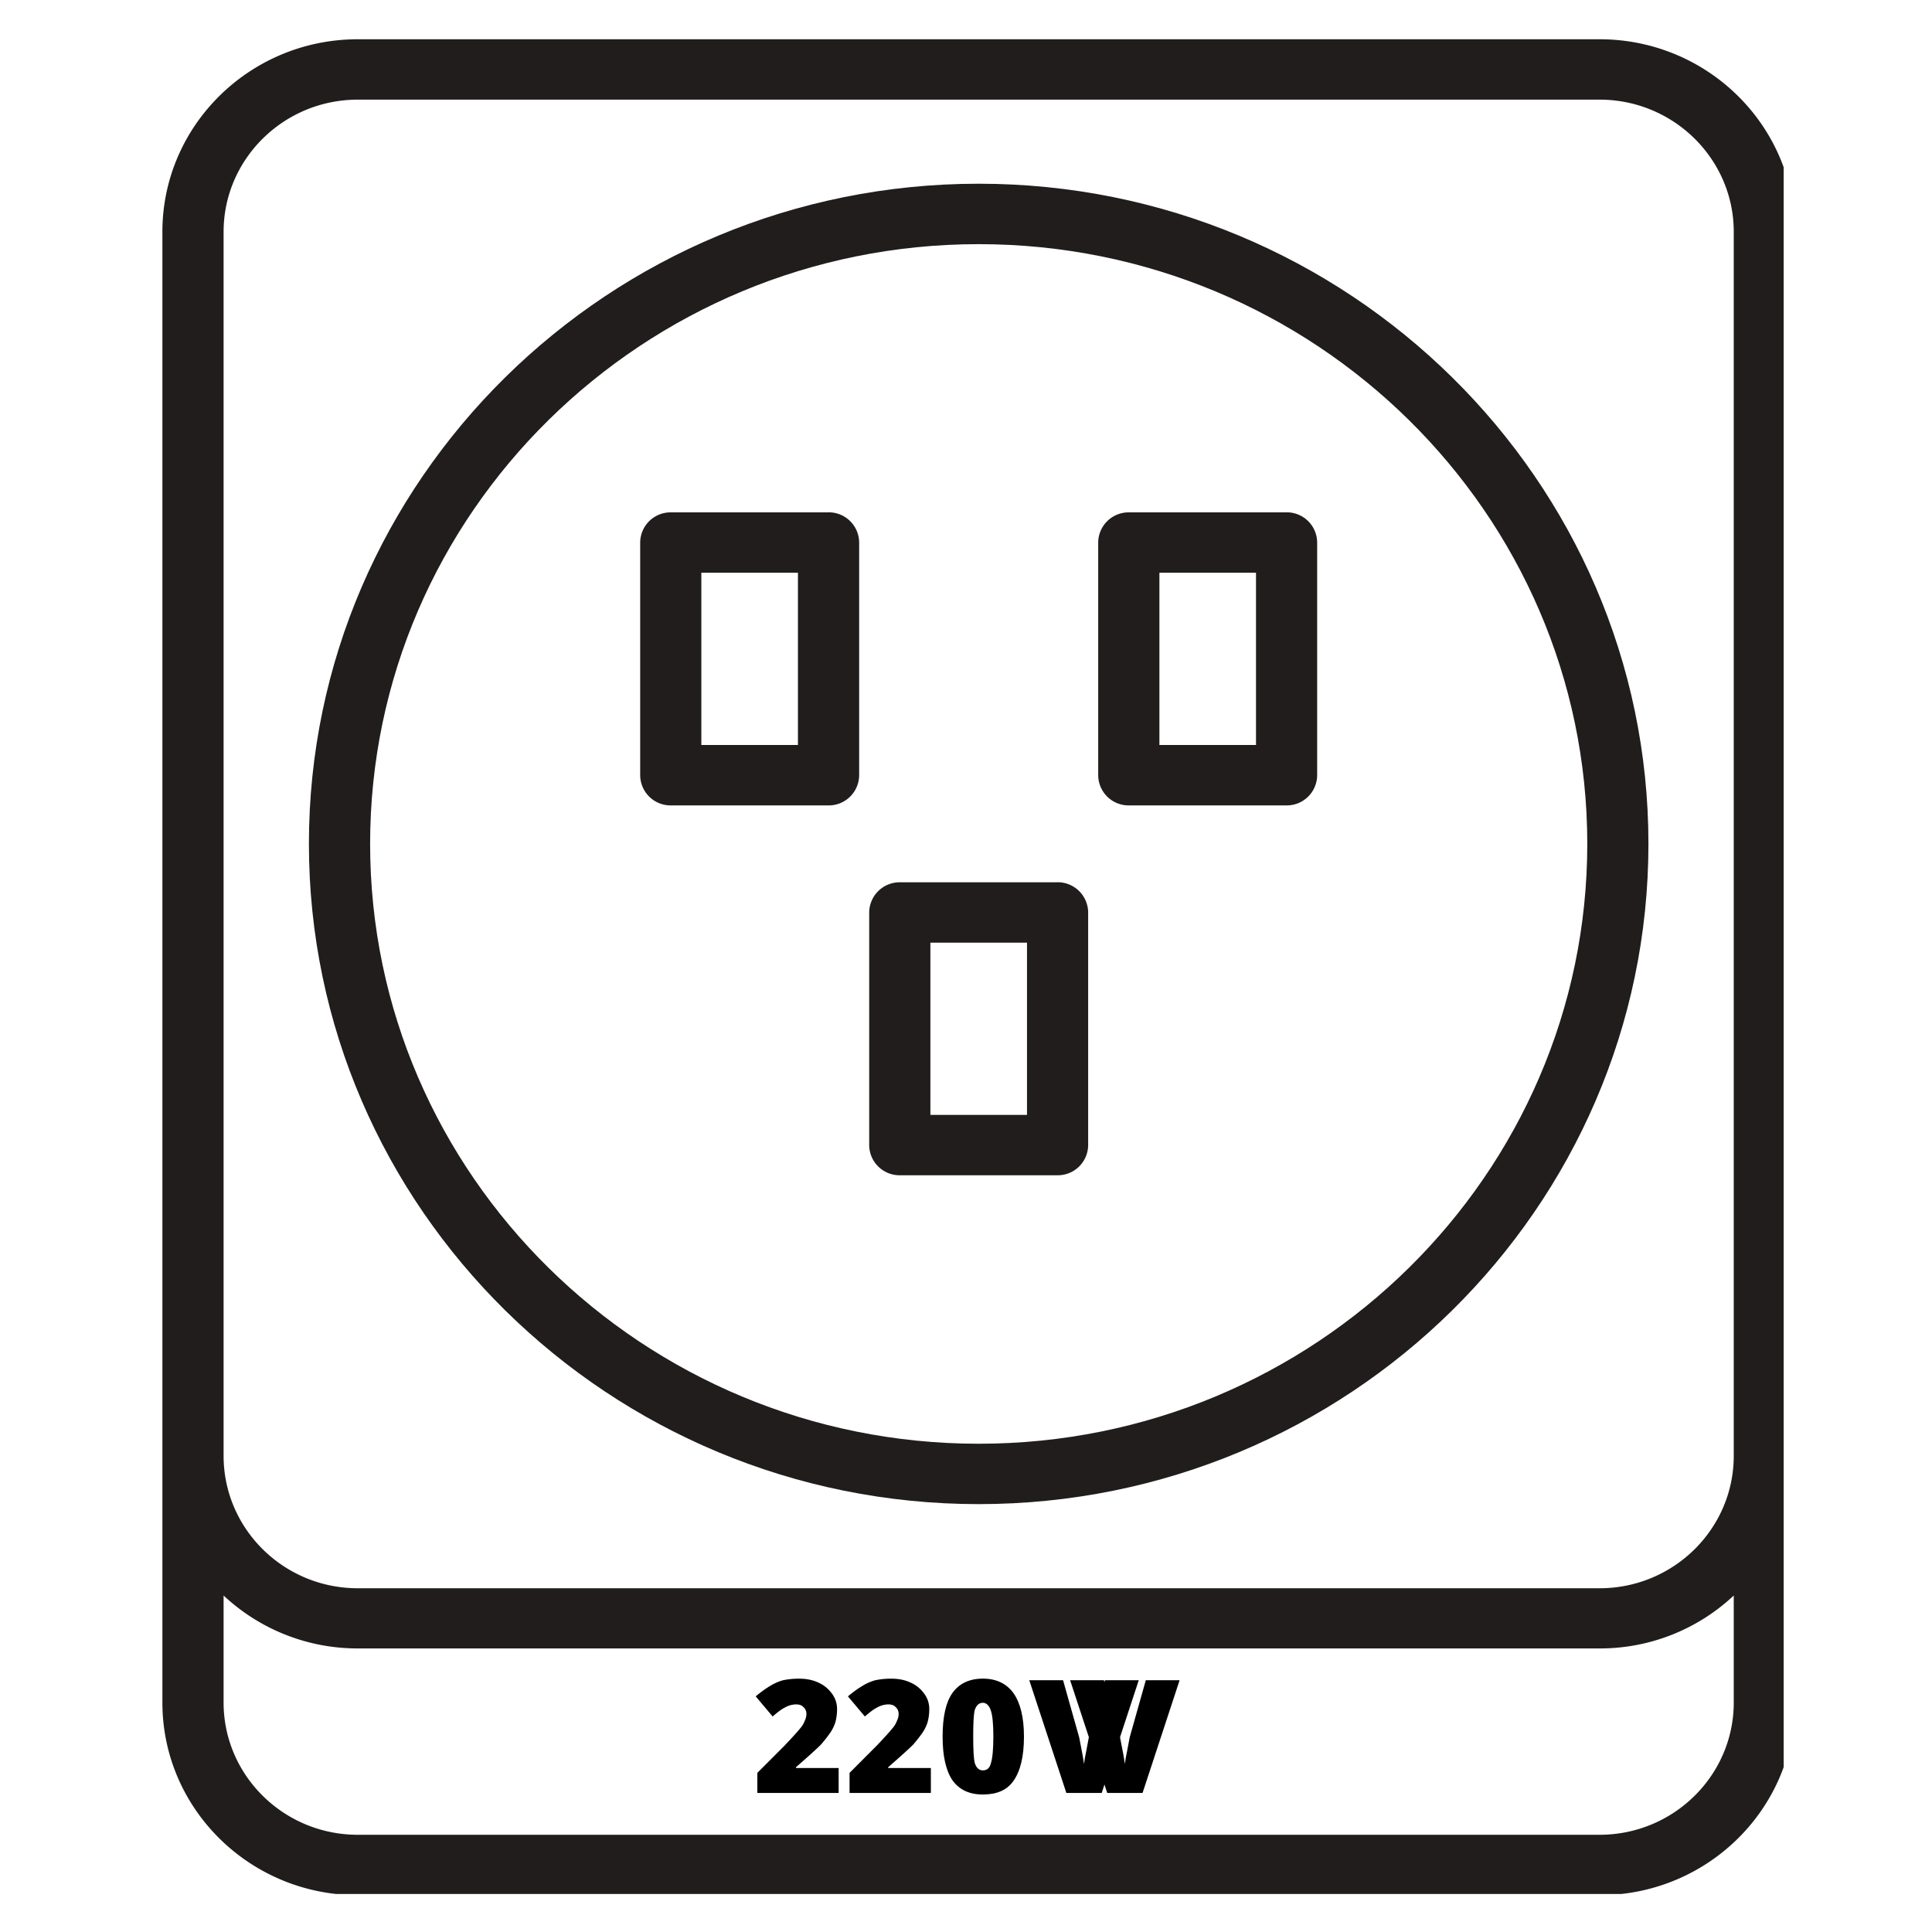 <svg xmlns="http://www.w3.org/2000/svg" xmlns:xlink="http://www.w3.org/1999/xlink" width="50" height="50" viewBox="0 0 37.5 37.5" version="1.2"><defs><symbol overflow="visible" id="b"><path d="M1.672 0H.094v-.39l.531-.532c.156-.164.254-.273.297-.328a.466.466 0 00.094-.156.282.282 0 00.03-.125.172.172 0 00-.062-.14c-.03-.032-.078-.048-.14-.048a.454.454 0 00-.219.063c-.063.031-.14.09-.234.172l-.329-.391c.114-.094.208-.16.282-.203a.937.937 0 01.25-.11 1.51 1.51 0 01.312-.03c.145 0 .27.027.375.077a.643.643 0 01.266.22.489.489 0 01.094.296.95.95 0 01-.032.25.765.765 0 01-.109.219 2.716 2.716 0 01-.172.218c-.074.075-.234.22-.484.438v.016h.828zm0 0"/></symbol><symbol overflow="visible" id="c"><path d="M1.688-1.094c0 .387-.07.672-.204.86C1.36-.054 1.16.03.891.03.629.031.43-.062.297-.25.172-.438.109-.719.109-1.094c0-.383.063-.664.188-.843.133-.188.332-.282.594-.282.257 0 .457.094.593.281.133.188.204.47.204.844zm-.985 0c0 .25.008.422.031.516.032.094.082.14.157.14.082 0 .132-.046.156-.14.031-.102.047-.274.047-.516 0-.238-.016-.406-.047-.5C1.016-1.695.96-1.75.89-1.75c-.075 0-.125.047-.157.14-.023.094-.03.266-.03.516zm0 0"/></symbol><symbol overflow="visible" id="d"><path d="M1.469-2.188h.656L1.406 0H.72L0-2.188h.656l.313 1.11c.05.25.082.422.094.516.007-.07.023-.16.046-.266l.047-.25zm0 0"/></symbol><clipPath id="a"><path d="M3.121.762h31.5v36h-31.5zm0 0"/></clipPath></defs><g clip-path="url(#a)"><path d="M33.652 28.258c0 1.418-1.168 2.57-2.605 2.57H6.945c-1.437 0-2.605-1.152-2.605-2.57V4.5c0-1.414 1.168-2.566 2.605-2.566h24.102c1.437 0 2.605 1.152 2.605 2.566zm0 4.789c0 1.414-1.168 2.566-2.605 2.566H6.945c-1.437 0-2.605-1.152-2.605-2.566v-2.078a3.801 3.801 0 002.605 1.027h24.102a3.79 3.79 0 002.605-1.027zM31.047.762H6.945C4.852.762 3.152 2.437 3.152 4.5v28.547c0 2.062 1.7 3.738 3.793 3.738h24.102c2.094 0 3.793-1.676 3.793-3.738V4.5c0-2.063-1.7-3.738-3.793-3.738" fill="#211d1d"/></g><path d="M18.996 28.023c-6.512 0-11.812-5.222-11.812-11.644 0-6.418 5.3-11.64 11.812-11.64 6.516 0 11.813 5.222 11.813 11.64 0 6.422-5.297 11.644-11.813 11.644zm0-24.457c-7.168 0-13 5.747-13 12.813 0 7.066 5.832 12.816 13 12.816s13-5.75 13-12.816c0-7.067-5.832-12.813-13-12.813" fill="#211d1d"/><path d="M15.488 14.46h-1.875v-3.343h1.875zm.594-4.515H13.02a.59.59 0 00-.594.586v4.516a.59.59 0 00.594.586h3.062a.59.59 0 00.594-.586V10.53a.59.59 0 00-.594-.586m8.297 4.516h-1.875v-3.343h1.875zm.594-4.515H21.91a.59.59 0 00-.594.586v4.516a.59.59 0 00.594.586h3.063a.59.59 0 00.593-.586V10.53a.59.59 0 00-.593-.586M19.934 21.64h-1.875v-3.343h1.875zm.593-4.515h-3.062a.592.592 0 00-.594.586v4.516a.59.59 0 00.594.585h3.062a.59.59 0 00.594-.585V17.71a.592.592 0 00-.594-.586" fill="#211d1d"/><use xlink:href="#b" x="14.606" y="34.801"/><use xlink:href="#b" x="16.396" y="34.801"/><use xlink:href="#c" x="18.187" y="34.801"/><use xlink:href="#d" x="19.978" y="34.801"/><use xlink:href="#d" x="20.771" y="34.801"/></svg>